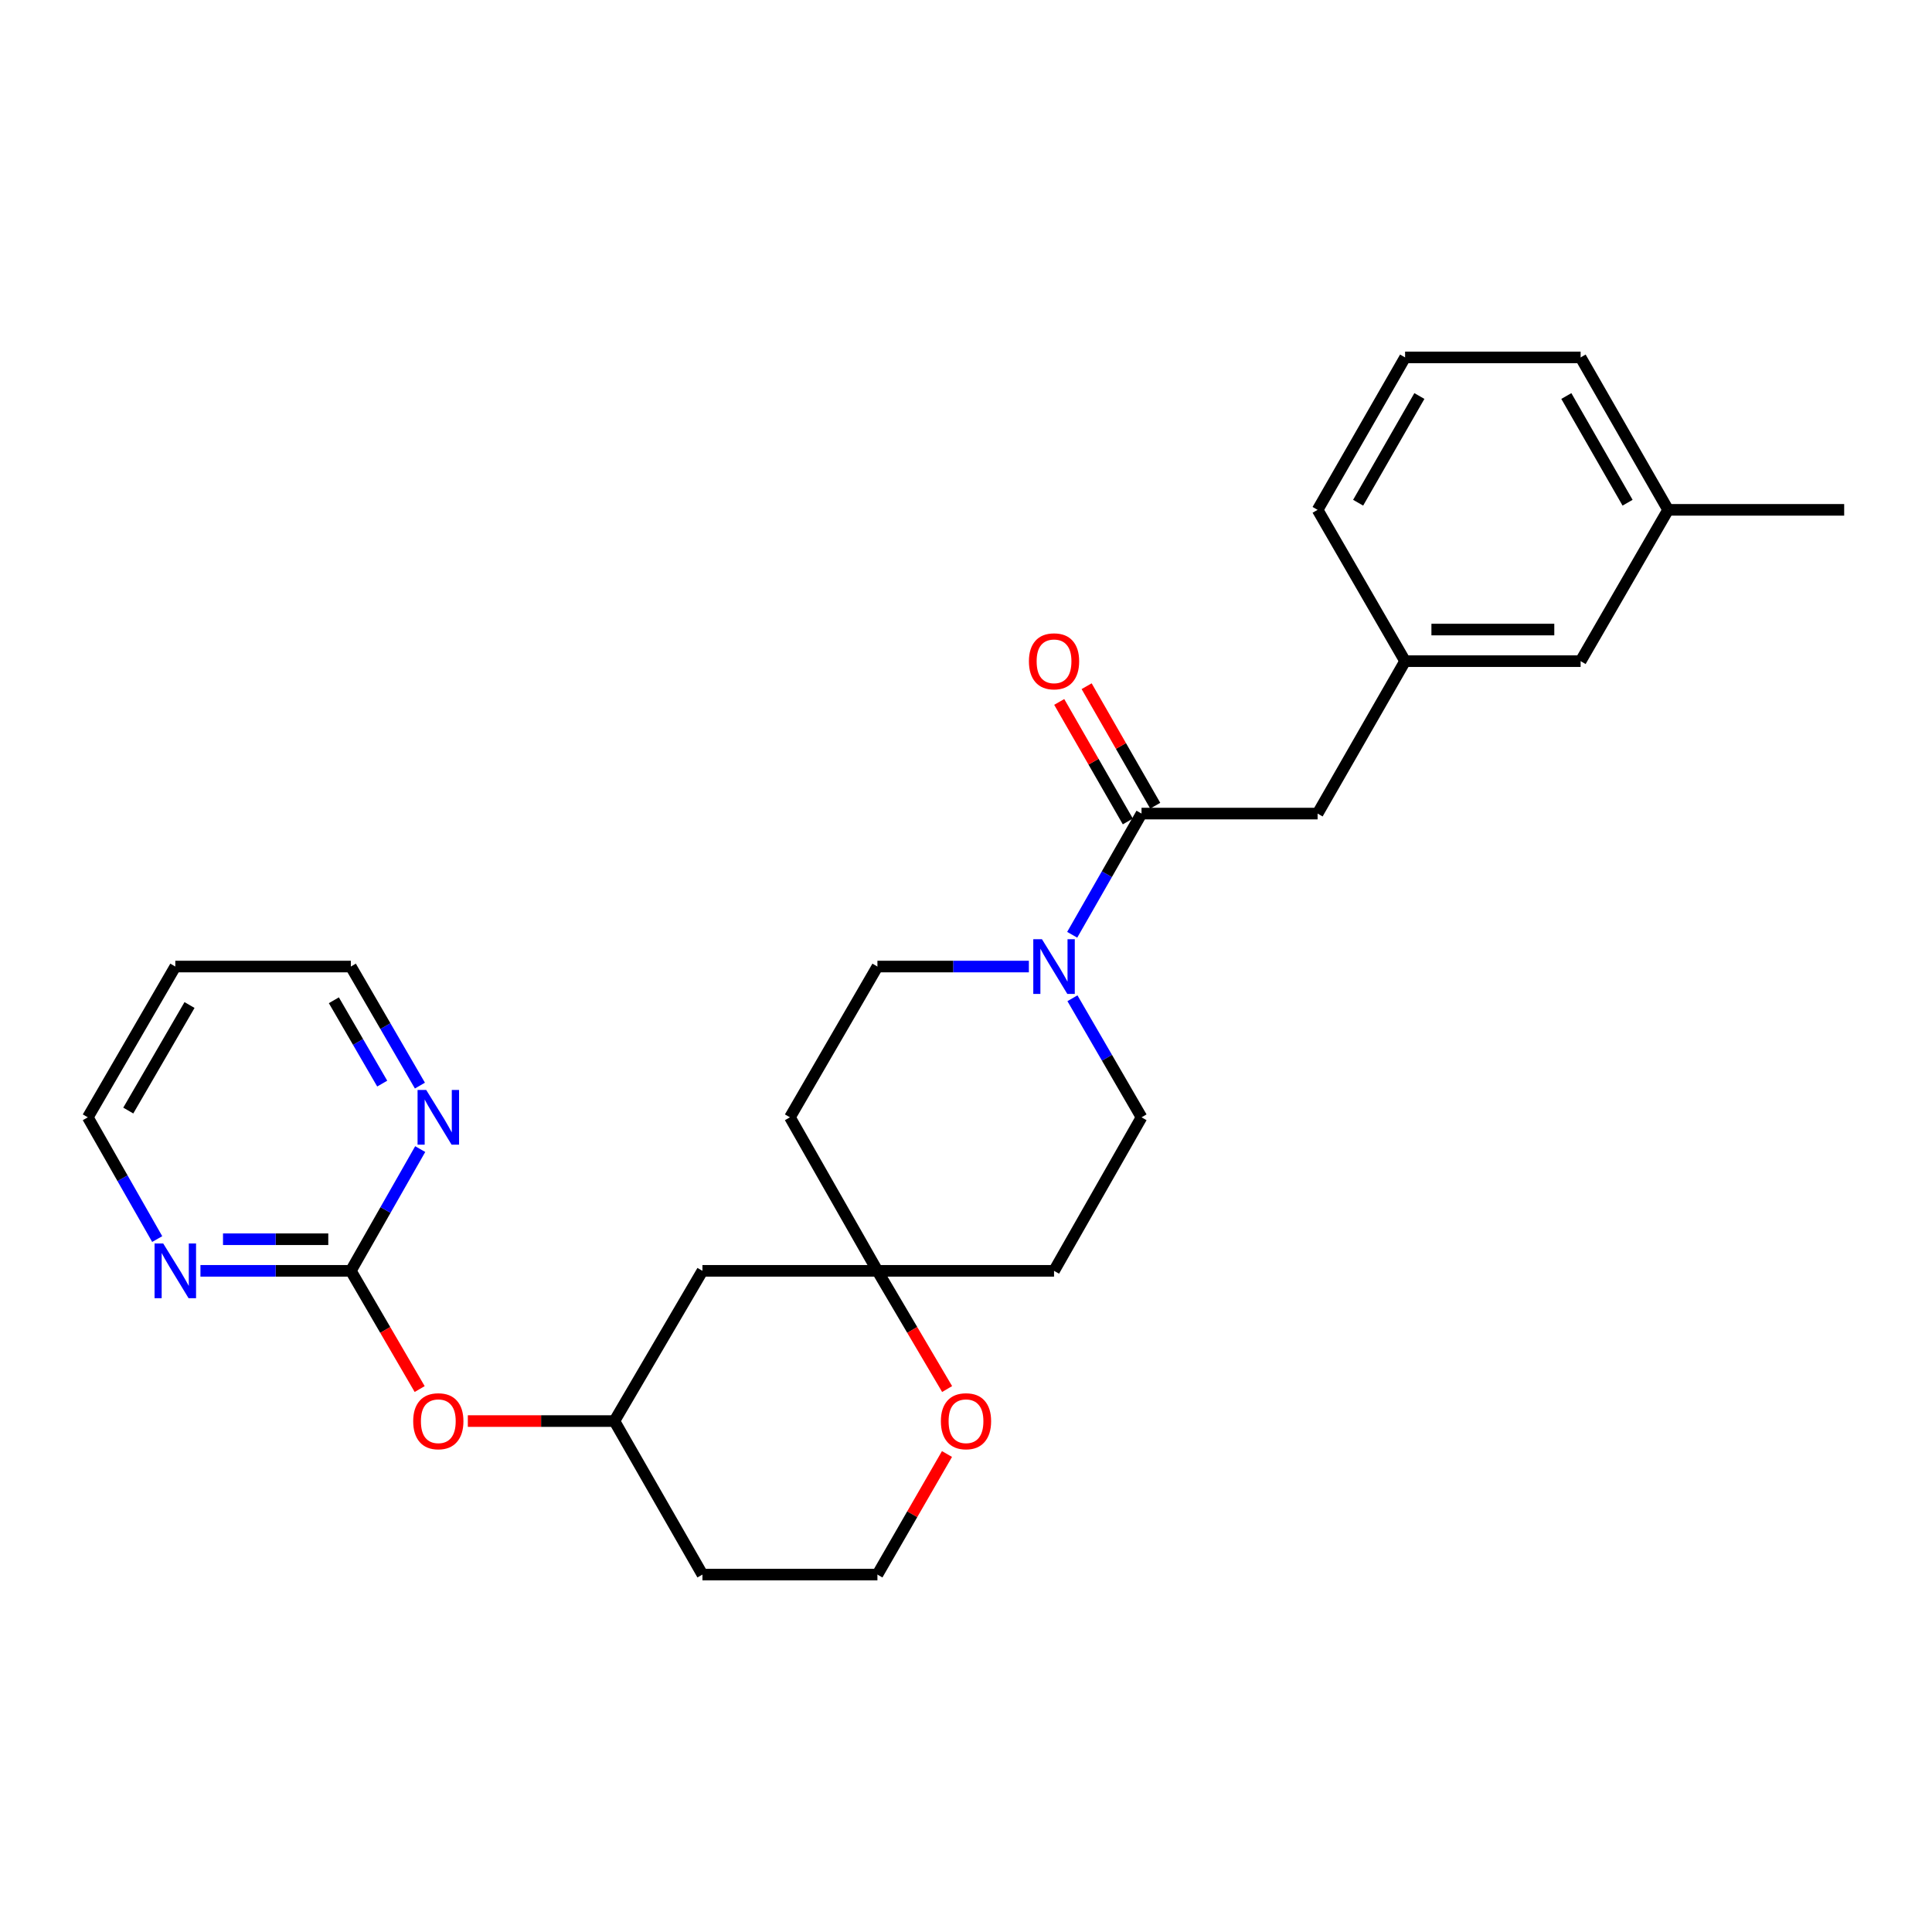 <?xml version='1.0' encoding='iso-8859-1'?>
<svg version='1.1' baseProfile='full'
              xmlns='http://www.w3.org/2000/svg'
                      xmlns:rdkit='http://www.rdkit.org/xml'
                      xmlns:xlink='http://www.w3.org/1999/xlink'
                  xml:space='preserve'
width='1000px' height='1000px' viewBox='0 0 1000 1000'>
<!-- END OF HEADER -->
<rect style='opacity:1.0;fill:#FFFFFF;stroke:none' width='1000' height='1000' x='0' y='0'> </rect>
<path class='bond-0' d='M 554.971,483.841 L 572.912,452.474' style='fill:none;fill-rule:evenodd;stroke:#0000FF;stroke-width:6px;stroke-linecap:butt;stroke-linejoin:miter;stroke-opacity:1' />
<path class='bond-0' d='M 572.912,452.474 L 590.853,421.107' style='fill:none;fill-rule:evenodd;stroke:#000000;stroke-width:6px;stroke-linecap:butt;stroke-linejoin:miter;stroke-opacity:1' />
<path class='bond-6' d='M 555.093,516.697 L 572.973,547.509' style='fill:none;fill-rule:evenodd;stroke:#0000FF;stroke-width:6px;stroke-linecap:butt;stroke-linejoin:miter;stroke-opacity:1' />
<path class='bond-6' d='M 572.973,547.509 L 590.853,578.32' style='fill:none;fill-rule:evenodd;stroke:#000000;stroke-width:6px;stroke-linecap:butt;stroke-linejoin:miter;stroke-opacity:1' />
<path class='bond-7' d='M 532.542,500.282 L 493.346,500.282' style='fill:none;fill-rule:evenodd;stroke:#0000FF;stroke-width:6px;stroke-linecap:butt;stroke-linejoin:miter;stroke-opacity:1' />
<path class='bond-7' d='M 493.346,500.282 L 454.151,500.282' style='fill:none;fill-rule:evenodd;stroke:#000000;stroke-width:6px;stroke-linecap:butt;stroke-linejoin:miter;stroke-opacity:1' />
<path class='bond-5' d='M 590.853,421.107 L 681.987,421.107' style='fill:none;fill-rule:evenodd;stroke:#000000;stroke-width:6px;stroke-linecap:butt;stroke-linejoin:miter;stroke-opacity:1' />
<path class='bond-11' d='M 597.946,417.035 L 580.193,386.106' style='fill:none;fill-rule:evenodd;stroke:#000000;stroke-width:6px;stroke-linecap:butt;stroke-linejoin:miter;stroke-opacity:1' />
<path class='bond-11' d='M 580.193,386.106 L 562.439,355.176' style='fill:none;fill-rule:evenodd;stroke:#FF0000;stroke-width:6px;stroke-linecap:butt;stroke-linejoin:miter;stroke-opacity:1' />
<path class='bond-11' d='M 583.759,425.179 L 566.005,394.25' style='fill:none;fill-rule:evenodd;stroke:#000000;stroke-width:6px;stroke-linecap:butt;stroke-linejoin:miter;stroke-opacity:1' />
<path class='bond-11' d='M 566.005,394.25 L 548.251,363.32' style='fill:none;fill-rule:evenodd;stroke:#FF0000;stroke-width:6px;stroke-linecap:butt;stroke-linejoin:miter;stroke-opacity:1' />
<path class='bond-1' d='M 181.593,657.786 L 199.407,688.38' style='fill:none;fill-rule:evenodd;stroke:#000000;stroke-width:6px;stroke-linecap:butt;stroke-linejoin:miter;stroke-opacity:1' />
<path class='bond-1' d='M 199.407,688.38 L 217.221,718.973' style='fill:none;fill-rule:evenodd;stroke:#FF0000;stroke-width:6px;stroke-linecap:butt;stroke-linejoin:miter;stroke-opacity:1' />
<path class='bond-3' d='M 181.593,657.786 L 142.672,657.786' style='fill:none;fill-rule:evenodd;stroke:#000000;stroke-width:6px;stroke-linecap:butt;stroke-linejoin:miter;stroke-opacity:1' />
<path class='bond-3' d='M 142.672,657.786 L 103.751,657.786' style='fill:none;fill-rule:evenodd;stroke:#0000FF;stroke-width:6px;stroke-linecap:butt;stroke-linejoin:miter;stroke-opacity:1' />
<path class='bond-3' d='M 169.917,641.427 L 142.672,641.427' style='fill:none;fill-rule:evenodd;stroke:#000000;stroke-width:6px;stroke-linecap:butt;stroke-linejoin:miter;stroke-opacity:1' />
<path class='bond-3' d='M 142.672,641.427 L 115.428,641.427' style='fill:none;fill-rule:evenodd;stroke:#0000FF;stroke-width:6px;stroke-linecap:butt;stroke-linejoin:miter;stroke-opacity:1' />
<path class='bond-4' d='M 181.593,657.786 L 199.546,626.276' style='fill:none;fill-rule:evenodd;stroke:#000000;stroke-width:6px;stroke-linecap:butt;stroke-linejoin:miter;stroke-opacity:1' />
<path class='bond-4' d='M 199.546,626.276 L 217.499,594.767' style='fill:none;fill-rule:evenodd;stroke:#0000FF;stroke-width:6px;stroke-linecap:butt;stroke-linejoin:miter;stroke-opacity:1' />
<path class='bond-2' d='M 454.151,657.786 L 408.866,578.32' style='fill:none;fill-rule:evenodd;stroke:#000000;stroke-width:6px;stroke-linecap:butt;stroke-linejoin:miter;stroke-opacity:1' />
<path class='bond-8' d='M 454.151,657.786 L 472.188,688.376' style='fill:none;fill-rule:evenodd;stroke:#000000;stroke-width:6px;stroke-linecap:butt;stroke-linejoin:miter;stroke-opacity:1' />
<path class='bond-8' d='M 472.188,688.376 L 490.226,718.966' style='fill:none;fill-rule:evenodd;stroke:#FF0000;stroke-width:6px;stroke-linecap:butt;stroke-linejoin:miter;stroke-opacity:1' />
<path class='bond-10' d='M 454.151,657.786 L 363.58,657.786' style='fill:none;fill-rule:evenodd;stroke:#000000;stroke-width:6px;stroke-linecap:butt;stroke-linejoin:miter;stroke-opacity:1' />
<path class='bond-27' d='M 454.151,657.786 L 545.567,657.786' style='fill:none;fill-rule:evenodd;stroke:#000000;stroke-width:6px;stroke-linecap:butt;stroke-linejoin:miter;stroke-opacity:1' />
<path class='bond-21' d='M 81.368,641.339 L 63.411,609.83' style='fill:none;fill-rule:evenodd;stroke:#0000FF;stroke-width:6px;stroke-linecap:butt;stroke-linejoin:miter;stroke-opacity:1' />
<path class='bond-21' d='M 63.411,609.83 L 45.455,578.32' style='fill:none;fill-rule:evenodd;stroke:#000000;stroke-width:6px;stroke-linecap:butt;stroke-linejoin:miter;stroke-opacity:1' />
<path class='bond-22' d='M 217.345,561.905 L 199.469,531.093' style='fill:none;fill-rule:evenodd;stroke:#0000FF;stroke-width:6px;stroke-linecap:butt;stroke-linejoin:miter;stroke-opacity:1' />
<path class='bond-22' d='M 199.469,531.093 L 181.593,500.282' style='fill:none;fill-rule:evenodd;stroke:#000000;stroke-width:6px;stroke-linecap:butt;stroke-linejoin:miter;stroke-opacity:1' />
<path class='bond-22' d='M 197.833,560.871 L 185.32,539.302' style='fill:none;fill-rule:evenodd;stroke:#0000FF;stroke-width:6px;stroke-linecap:butt;stroke-linejoin:miter;stroke-opacity:1' />
<path class='bond-22' d='M 185.32,539.302 L 172.806,517.734' style='fill:none;fill-rule:evenodd;stroke:#000000;stroke-width:6px;stroke-linecap:butt;stroke-linejoin:miter;stroke-opacity:1' />
<path class='bond-15' d='M 681.987,421.107 L 727.273,342.214' style='fill:none;fill-rule:evenodd;stroke:#000000;stroke-width:6px;stroke-linecap:butt;stroke-linejoin:miter;stroke-opacity:1' />
<path class='bond-13' d='M 590.853,578.32 L 545.567,657.786' style='fill:none;fill-rule:evenodd;stroke:#000000;stroke-width:6px;stroke-linecap:butt;stroke-linejoin:miter;stroke-opacity:1' />
<path class='bond-12' d='M 454.151,500.282 L 408.866,578.32' style='fill:none;fill-rule:evenodd;stroke:#000000;stroke-width:6px;stroke-linecap:butt;stroke-linejoin:miter;stroke-opacity:1' />
<path class='bond-17' d='M 490.16,752.596 L 472.155,783.798' style='fill:none;fill-rule:evenodd;stroke:#FF0000;stroke-width:6px;stroke-linecap:butt;stroke-linejoin:miter;stroke-opacity:1' />
<path class='bond-17' d='M 472.155,783.798 L 454.151,814.999' style='fill:none;fill-rule:evenodd;stroke:#000000;stroke-width:6px;stroke-linecap:butt;stroke-linejoin:miter;stroke-opacity:1' />
<path class='bond-9' d='M 242.148,735.543 L 280.08,735.543' style='fill:none;fill-rule:evenodd;stroke:#FF0000;stroke-width:6px;stroke-linecap:butt;stroke-linejoin:miter;stroke-opacity:1' />
<path class='bond-9' d='M 280.08,735.543 L 318.013,735.543' style='fill:none;fill-rule:evenodd;stroke:#000000;stroke-width:6px;stroke-linecap:butt;stroke-linejoin:miter;stroke-opacity:1' />
<path class='bond-14' d='M 363.58,657.786 L 318.013,735.543' style='fill:none;fill-rule:evenodd;stroke:#000000;stroke-width:6px;stroke-linecap:butt;stroke-linejoin:miter;stroke-opacity:1' />
<path class='bond-18' d='M 318.013,735.543 L 363.58,814.999' style='fill:none;fill-rule:evenodd;stroke:#000000;stroke-width:6px;stroke-linecap:butt;stroke-linejoin:miter;stroke-opacity:1' />
<path class='bond-16' d='M 727.273,342.214 L 818.125,342.214' style='fill:none;fill-rule:evenodd;stroke:#000000;stroke-width:6px;stroke-linecap:butt;stroke-linejoin:miter;stroke-opacity:1' />
<path class='bond-16' d='M 740.901,325.856 L 804.498,325.856' style='fill:none;fill-rule:evenodd;stroke:#000000;stroke-width:6px;stroke-linecap:butt;stroke-linejoin:miter;stroke-opacity:1' />
<path class='bond-24' d='M 727.273,342.214 L 681.987,263.894' style='fill:none;fill-rule:evenodd;stroke:#000000;stroke-width:6px;stroke-linecap:butt;stroke-linejoin:miter;stroke-opacity:1' />
<path class='bond-19' d='M 818.125,342.214 L 863.411,263.894' style='fill:none;fill-rule:evenodd;stroke:#000000;stroke-width:6px;stroke-linecap:butt;stroke-linejoin:miter;stroke-opacity:1' />
<path class='bond-28' d='M 454.151,814.999 L 363.58,814.999' style='fill:none;fill-rule:evenodd;stroke:#000000;stroke-width:6px;stroke-linecap:butt;stroke-linejoin:miter;stroke-opacity:1' />
<path class='bond-26' d='M 863.411,263.894 L 954.545,263.894' style='fill:none;fill-rule:evenodd;stroke:#000000;stroke-width:6px;stroke-linecap:butt;stroke-linejoin:miter;stroke-opacity:1' />
<path class='bond-29' d='M 863.411,263.894 L 818.125,185.001' style='fill:none;fill-rule:evenodd;stroke:#000000;stroke-width:6px;stroke-linecap:butt;stroke-linejoin:miter;stroke-opacity:1' />
<path class='bond-29' d='M 842.431,260.203 L 810.731,204.978' style='fill:none;fill-rule:evenodd;stroke:#000000;stroke-width:6px;stroke-linecap:butt;stroke-linejoin:miter;stroke-opacity:1' />
<path class='bond-20' d='M 90.74,500.282 L 181.593,500.282' style='fill:none;fill-rule:evenodd;stroke:#000000;stroke-width:6px;stroke-linecap:butt;stroke-linejoin:miter;stroke-opacity:1' />
<path class='bond-30' d='M 90.74,500.282 L 45.455,578.32' style='fill:none;fill-rule:evenodd;stroke:#000000;stroke-width:6px;stroke-linecap:butt;stroke-linejoin:miter;stroke-opacity:1' />
<path class='bond-30' d='M 98.096,520.198 L 66.396,574.825' style='fill:none;fill-rule:evenodd;stroke:#000000;stroke-width:6px;stroke-linecap:butt;stroke-linejoin:miter;stroke-opacity:1' />
<path class='bond-23' d='M 727.273,185.001 L 681.987,263.894' style='fill:none;fill-rule:evenodd;stroke:#000000;stroke-width:6px;stroke-linecap:butt;stroke-linejoin:miter;stroke-opacity:1' />
<path class='bond-23' d='M 734.667,204.978 L 702.967,260.203' style='fill:none;fill-rule:evenodd;stroke:#000000;stroke-width:6px;stroke-linecap:butt;stroke-linejoin:miter;stroke-opacity:1' />
<path class='bond-25' d='M 727.273,185.001 L 818.125,185.001' style='fill:none;fill-rule:evenodd;stroke:#000000;stroke-width:6px;stroke-linecap:butt;stroke-linejoin:miter;stroke-opacity:1' />
<path  class='atom-0' d='M 539.307 486.122
L 548.587 501.122
Q 549.507 502.602, 550.987 505.282
Q 552.467 507.962, 552.547 508.122
L 552.547 486.122
L 556.307 486.122
L 556.307 514.442
L 552.427 514.442
L 542.467 498.042
Q 541.307 496.122, 540.067 493.922
Q 538.867 491.722, 538.507 491.042
L 538.507 514.442
L 534.827 514.442
L 534.827 486.122
L 539.307 486.122
' fill='#0000FF'/>
<path  class='atom-4' d='M 84.48 643.626
L 93.76 658.626
Q 94.68 660.106, 96.16 662.786
Q 97.64 665.466, 97.72 665.626
L 97.72 643.626
L 101.48 643.626
L 101.48 671.946
L 97.6 671.946
L 87.64 655.546
Q 86.48 653.626, 85.24 651.426
Q 84.04 649.226, 83.68 648.546
L 83.68 671.946
L 80 671.946
L 80 643.626
L 84.48 643.626
' fill='#0000FF'/>
<path  class='atom-5' d='M 220.609 564.16
L 229.889 579.16
Q 230.809 580.64, 232.289 583.32
Q 233.769 586, 233.849 586.16
L 233.849 564.16
L 237.609 564.16
L 237.609 592.48
L 233.729 592.48
L 223.769 576.08
Q 222.609 574.16, 221.369 571.96
Q 220.169 569.76, 219.809 569.08
L 219.809 592.48
L 216.129 592.48
L 216.129 564.16
L 220.609 564.16
' fill='#0000FF'/>
<path  class='atom-9' d='M 487 735.623
Q 487 728.823, 490.36 725.023
Q 493.72 721.223, 500 721.223
Q 506.28 721.223, 509.64 725.023
Q 513 728.823, 513 735.623
Q 513 742.503, 509.6 746.423
Q 506.2 750.303, 500 750.303
Q 493.76 750.303, 490.36 746.423
Q 487 742.543, 487 735.623
M 500 747.103
Q 504.32 747.103, 506.64 744.223
Q 509 741.303, 509 735.623
Q 509 730.063, 506.64 727.263
Q 504.32 724.423, 500 724.423
Q 495.68 724.423, 493.32 727.223
Q 491 730.023, 491 735.623
Q 491 741.343, 493.32 744.223
Q 495.68 747.103, 500 747.103
' fill='#FF0000'/>
<path  class='atom-10' d='M 213.869 735.623
Q 213.869 728.823, 217.229 725.023
Q 220.589 721.223, 226.869 721.223
Q 233.149 721.223, 236.509 725.023
Q 239.869 728.823, 239.869 735.623
Q 239.869 742.503, 236.469 746.423
Q 233.069 750.303, 226.869 750.303
Q 220.629 750.303, 217.229 746.423
Q 213.869 742.543, 213.869 735.623
M 226.869 747.103
Q 231.189 747.103, 233.509 744.223
Q 235.869 741.303, 235.869 735.623
Q 235.869 730.063, 233.509 727.263
Q 231.189 724.423, 226.869 724.423
Q 222.549 724.423, 220.189 727.223
Q 217.869 730.023, 217.869 735.623
Q 217.869 741.343, 220.189 744.223
Q 222.549 747.103, 226.869 747.103
' fill='#FF0000'/>
<path  class='atom-12' d='M 532.567 342.294
Q 532.567 335.494, 535.927 331.694
Q 539.287 327.894, 545.567 327.894
Q 551.847 327.894, 555.207 331.694
Q 558.567 335.494, 558.567 342.294
Q 558.567 349.174, 555.167 353.094
Q 551.767 356.974, 545.567 356.974
Q 539.327 356.974, 535.927 353.094
Q 532.567 349.214, 532.567 342.294
M 545.567 353.774
Q 549.887 353.774, 552.207 350.894
Q 554.567 347.974, 554.567 342.294
Q 554.567 336.734, 552.207 333.934
Q 549.887 331.094, 545.567 331.094
Q 541.247 331.094, 538.887 333.894
Q 536.567 336.694, 536.567 342.294
Q 536.567 348.014, 538.887 350.894
Q 541.247 353.774, 545.567 353.774
' fill='#FF0000'/>
</svg>
